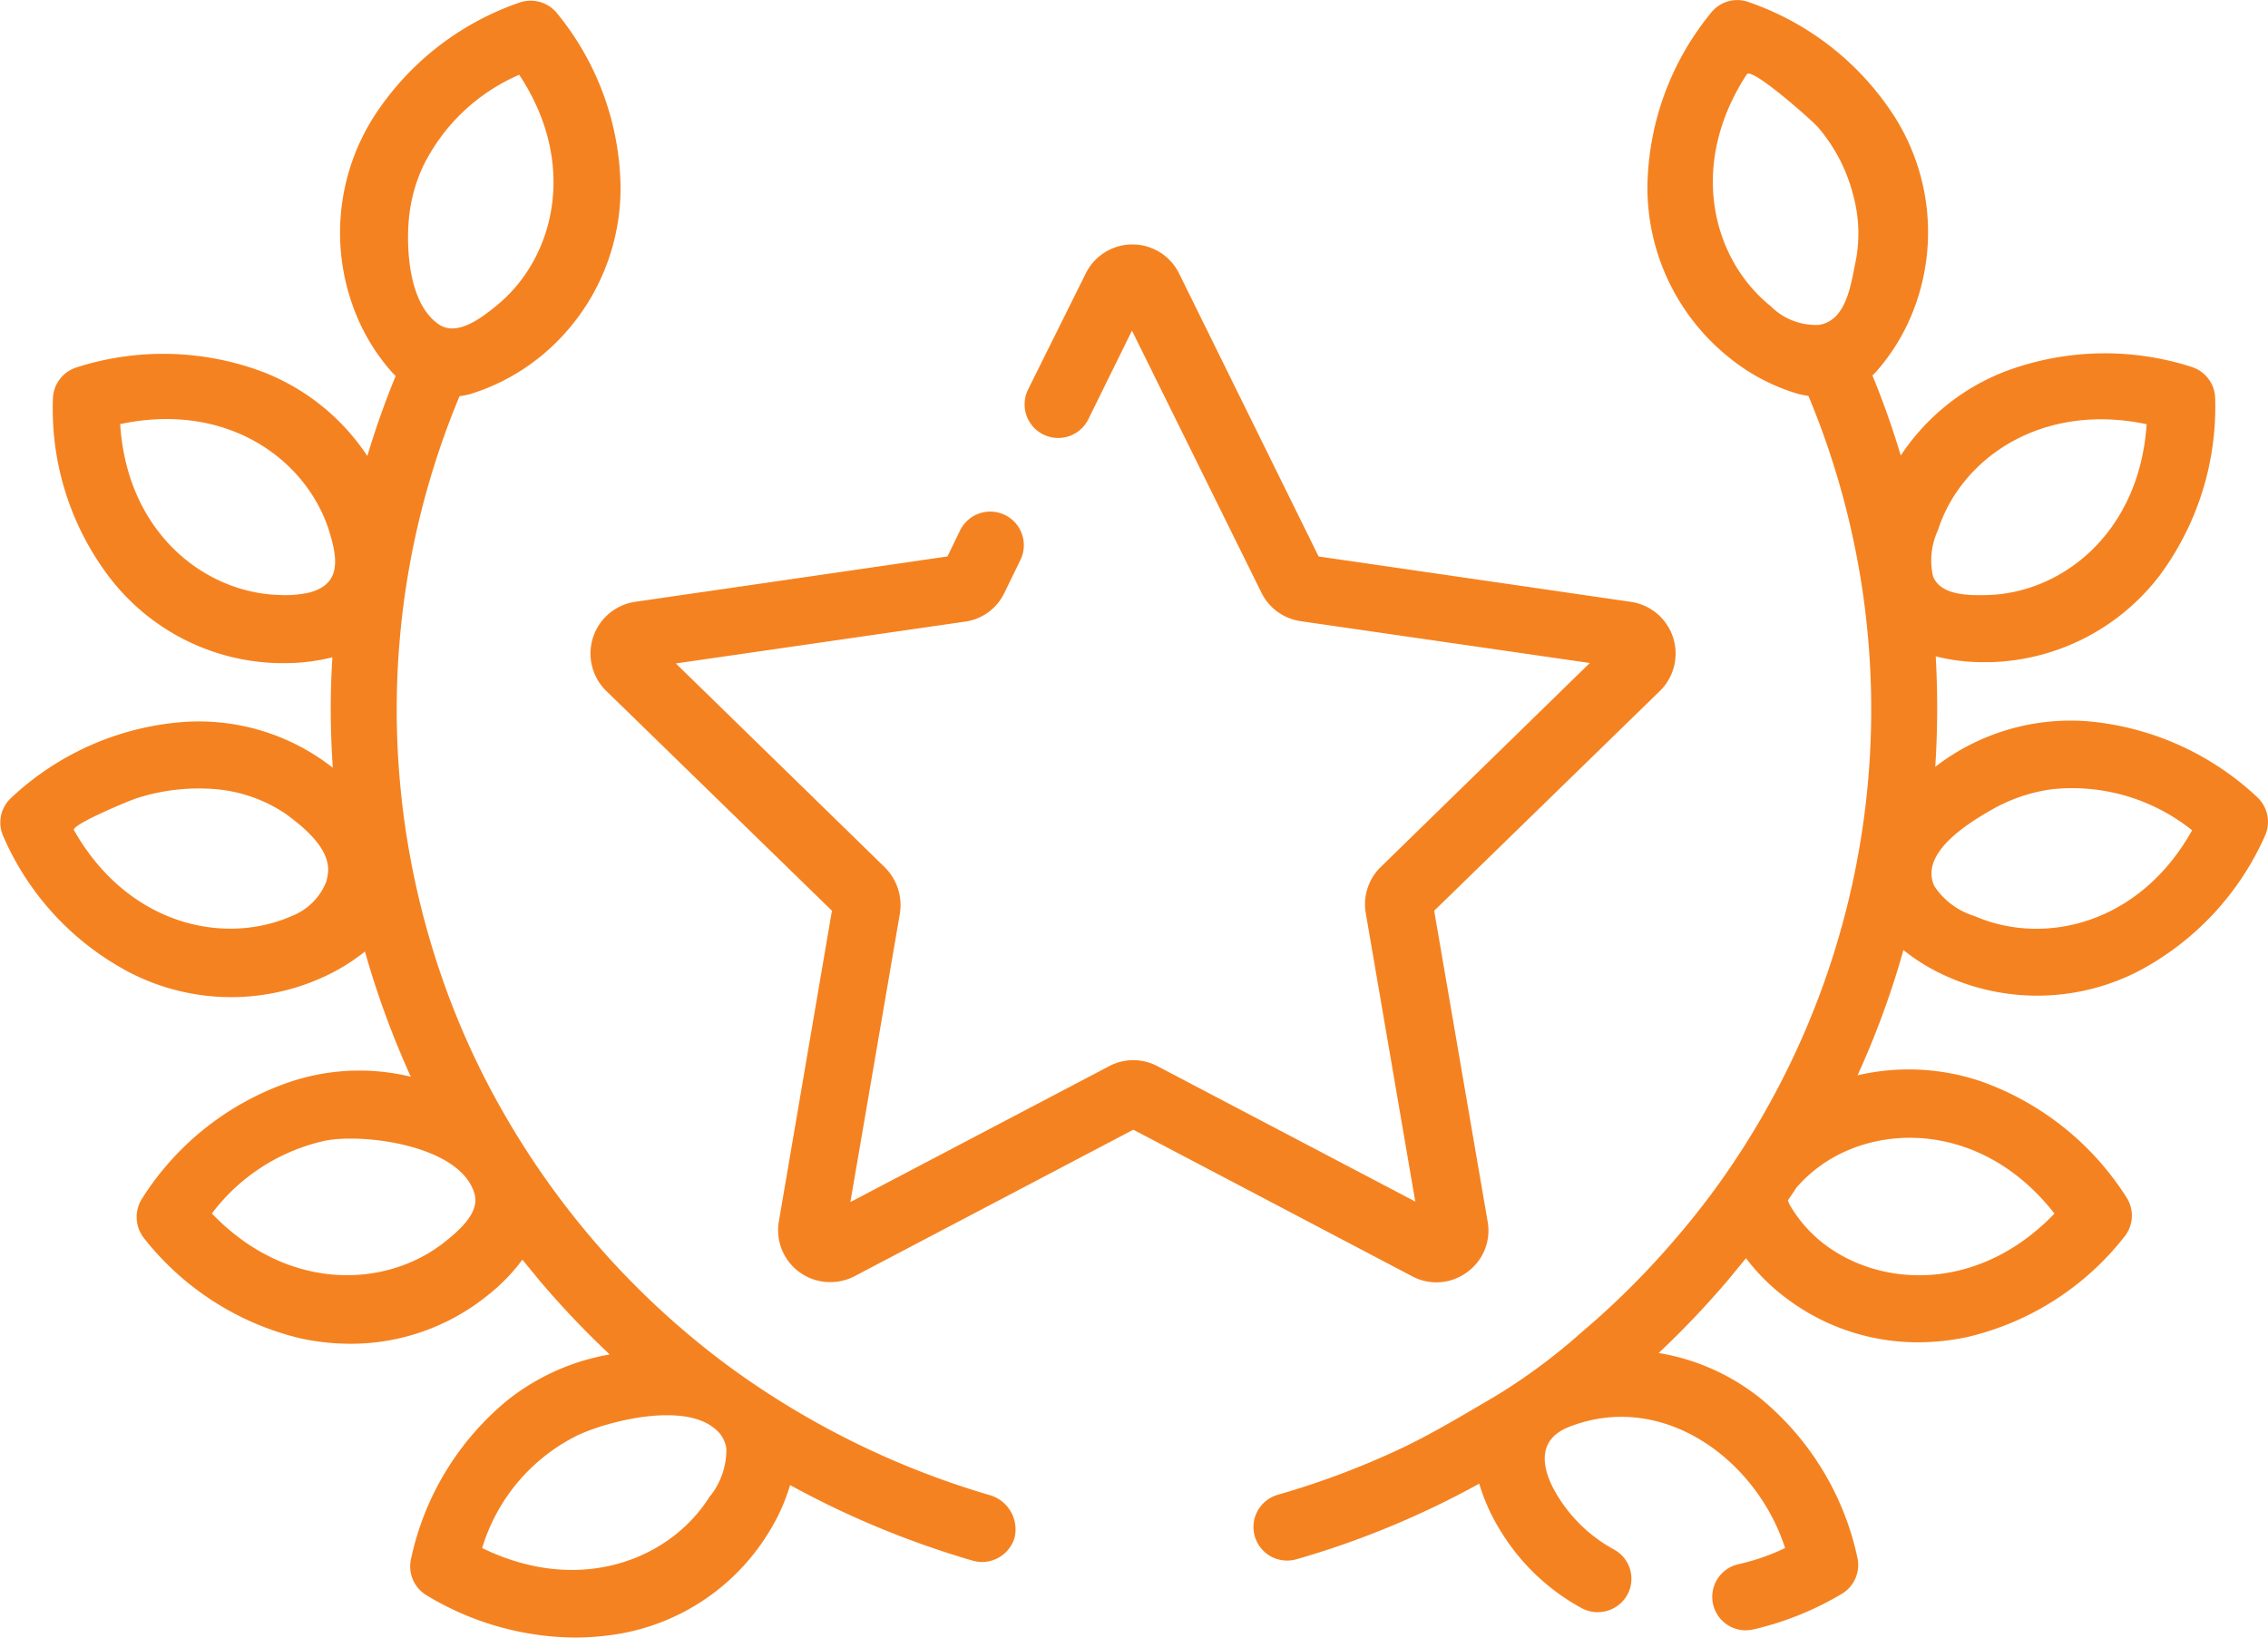 <svg xmlns="http://www.w3.org/2000/svg" width="90" height="65" viewBox="0 0 90 65">
  <g id="award" transform="translate(-0.352 -72.856)">
    <path id="Path_7" data-name="Path 7" d="M39.661,132.329A33.439,33.439,0,0,1,29.4,127.3a32.574,32.574,0,0,1-5.622-5.237,32.963,32.963,0,0,1-4.141-6.2,31.219,31.219,0,0,1-1.588-3.639,32.619,32.619,0,0,1-1.8-7.935,32.277,32.277,0,0,1,2.338-15.587c.214-.035.286-.053.375-.071a8.348,8.348,0,0,0,2.731-1.42,8.618,8.618,0,0,0,3.284-6.781A11.11,11.11,0,0,0,22.456,73.5a1.346,1.346,0,0,0-1.481-.426,11.209,11.209,0,0,0-5.818,4.58,8.58,8.58,0,0,0-.8,7.474,8.009,8.009,0,0,0,1.571,2.645l.125.124a33.6,33.6,0,0,0-1.124,3.178,8.748,8.748,0,0,0-4.141-3.337,11.245,11.245,0,0,0-7.407-.178,1.336,1.336,0,0,0-.928,1.225,11.032,11.032,0,0,0,2.2,7.048,8.686,8.686,0,0,0,6.729,3.462h.25a7.7,7.7,0,0,0,1.91-.231,32.683,32.683,0,0,0,.018,4.385,8.608,8.608,0,0,0-6.015-1.811,11.215,11.215,0,0,0-6.764,3.018,1.329,1.329,0,0,0-.3,1.509A11.069,11.069,0,0,0,5.5,111.576a8.786,8.786,0,0,0,7.567.231,7.792,7.792,0,0,0,1.767-1.065,35.277,35.277,0,0,0,1.82,4.971,8.636,8.636,0,0,0-4.872.231,11.227,11.227,0,0,0-5.8,4.616,1.359,1.359,0,0,0,.071,1.544,11.207,11.207,0,0,0,6.229,3.994,9.4,9.4,0,0,0,1.981.213,8.621,8.621,0,0,0,5.39-1.882,7.383,7.383,0,0,0,1.428-1.456l.7.852a35.8,35.8,0,0,0,2.766,2.911,8.973,8.973,0,0,0-4.051,1.811,11.167,11.167,0,0,0-3.837,6.32,1.336,1.336,0,0,0,.607,1.42,11.532,11.532,0,0,0,5.925,1.686,10.763,10.763,0,0,0,1.321-.089,8.675,8.675,0,0,0,6.354-4.1,7.649,7.649,0,0,0,.839-1.864,36,36,0,0,0,7.246,3,1.365,1.365,0,0,0,.375.053,1.348,1.348,0,0,0,1.285-.959A1.416,1.416,0,0,0,39.661,132.329ZM16.566,81.8a6.371,6.371,0,0,1,.571-2.219,7.606,7.606,0,0,1,3.819-3.639c2.374,3.586,1.374,7.35-.946,9.2-.571.462-1.5,1.172-2.213.728C16.62,85.107,16.477,83.03,16.566,81.8Zm-3.195,25.777a2.535,2.535,0,0,1-.071.391,2.415,2.415,0,0,1-1.374,1.367c-2.713,1.189-6.514.337-8.638-3.409-.125-.213,2.267-1.207,2.517-1.278a8.058,8.058,0,0,1,3.052-.355,5.9,5.9,0,0,1,2.82.976C12.39,105.789,13.443,106.641,13.371,107.582ZM12.6,96.5a4.4,4.4,0,0,1-1.178.089c-2.963-.089-6.033-2.485-6.3-6.781,4.23-.905,7.371,1.385,8.281,4.207C13.746,95.119,13.925,96.167,12.6,96.5Zm6.6,24.268c-.089.6-.785,1.172-1.231,1.527-2.338,1.829-6.229,1.953-9.209-1.154a7.689,7.689,0,0,1,4.515-2.894c1.571-.3,5.461.213,5.925,2.184A1.069,1.069,0,0,1,19.208,120.772Zm9.334,11.575c-1.553,2.521-5.158,3.977-9.049,2.077a7.365,7.365,0,0,1,3.819-4.491c1.285-.586,4.159-1.278,5.39-.266a1.206,1.206,0,0,1,.482.817A2.958,2.958,0,0,1,28.542,132.347Z" transform="translate(0 -0.118)" fill="#f58220"/>
    <path id="Path_8" data-name="Path 8" d="M169.6,168a2.035,2.035,0,0,0,.821-2.017L168.3,153.65l8.96-8.728a2.075,2.075,0,0,0-1.16-3.534l-12.386-1.8-5.533-11.226a2.065,2.065,0,0,0-3.712,0l-2.285,4.6a1.333,1.333,0,1,0,2.392,1.178l1.731-3.516,5.14,10.405A2.067,2.067,0,0,0,163,142.156l11.476,1.66-8.3,8.1a2.067,2.067,0,0,0-.589,1.838l1.963,11.44-10.227-5.372a2.048,2.048,0,0,0-1.928,0l-10.262,5.39,1.963-11.44a2.117,2.117,0,0,0-.589-1.838l-8.3-8.1,11.476-1.66a2.037,2.037,0,0,0,1.553-1.124l.643-1.321a1.333,1.333,0,0,0-2.392-1.178l-.5,1.035-12.386,1.8a2.075,2.075,0,0,0-1.16,3.534l8.96,8.728-2.106,12.333a2.061,2.061,0,0,0,2.035,2.409,2.072,2.072,0,0,0,.964-.232l11.066-5.818,11.066,5.818A2.043,2.043,0,0,0,169.6,168Z" transform="translate(-111.036 -44.644)" fill="#f58220"/>
    <path id="Path_9" data-name="Path 9" d="M325.221,104.5a11.261,11.261,0,0,0-6.764-3.018,8.784,8.784,0,0,0-6.015,1.811,35.939,35.939,0,0,0,.018-4.385,7.7,7.7,0,0,0,1.91.231h.25a8.75,8.75,0,0,0,6.729-3.444,11.244,11.244,0,0,0,2.2-7.048,1.336,1.336,0,0,0-.928-1.225,11.245,11.245,0,0,0-7.407.178,8.749,8.749,0,0,0-4.141,3.337,33.6,33.6,0,0,0-1.124-3.178l.125-.124a8.135,8.135,0,0,0,1.571-2.645,8.574,8.574,0,0,0-.8-7.474,11.209,11.209,0,0,0-5.818-4.58,1.318,1.318,0,0,0-1.481.426A11.11,11.11,0,0,0,301.02,80.3a8.644,8.644,0,0,0,3.284,6.781,7.863,7.863,0,0,0,2.731,1.42c.089.018.161.036.375.071a32.333,32.333,0,0,1-2.588,29.841,30.906,30.906,0,0,1-2.606,3.515,32.534,32.534,0,0,1-3.837,3.834,23.441,23.441,0,0,1-3.409,2.521c-1.214.71-2.445,1.456-3.712,2.059a32.71,32.71,0,0,1-4.908,1.846,1.331,1.331,0,0,0,.375,2.61,1.365,1.365,0,0,0,.375-.053,35,35,0,0,0,7.246-3,7.647,7.647,0,0,0,.839,1.864,8.569,8.569,0,0,0,3.213,3.071,1.347,1.347,0,0,0,1.82-.515,1.323,1.323,0,0,0-.535-1.811,5.95,5.95,0,0,1-2.231-2.13c-.642-1.047-.857-2.219.464-2.734,3.73-1.456,7.443,1.314,8.567,4.811a8.684,8.684,0,0,1-1.838.639,1.328,1.328,0,0,0,.286,2.627,2,2,0,0,0,.3-.036,12.286,12.286,0,0,0,3.516-1.42,1.336,1.336,0,0,0,.607-1.42,11.225,11.225,0,0,0-3.837-6.32,8.707,8.707,0,0,0-4.051-1.811,35.8,35.8,0,0,0,2.766-2.911l.7-.852a7.9,7.9,0,0,0,1.428,1.456,8.658,8.658,0,0,0,5.39,1.882,9.4,9.4,0,0,0,1.981-.213,11.148,11.148,0,0,0,6.229-3.994,1.329,1.329,0,0,0,.071-1.544,11.316,11.316,0,0,0-5.8-4.616,8.955,8.955,0,0,0-4.872-.231,34.48,34.48,0,0,0,1.82-4.971,7.792,7.792,0,0,0,1.767,1.065,8.786,8.786,0,0,0,7.567-.231,11.221,11.221,0,0,0,5.033-5.414A1.344,1.344,0,0,0,325.221,104.5ZM309.265,83.32c-.179.852-.357,2.272-1.446,2.432a2.534,2.534,0,0,1-1.91-.746c-2.3-1.846-3.3-5.592-.946-9.2.2-.3,2.606,1.846,2.82,2.095a6.594,6.594,0,0,1,1.392,2.663A5.742,5.742,0,0,1,309.265,83.32Zm7.907,37.706c-2.981,3.107-6.889,2.982-9.209,1.154a5.323,5.323,0,0,1-1.3-1.509c-.018-.035-.036-.089-.071-.16.107-.178.232-.337.339-.515a5.651,5.651,0,0,1,1.214-1.047C310.64,117.369,314.53,117.635,317.172,121.026ZM312.549,93.9c.892-2.8,4.051-5.095,8.281-4.207-.286,4.3-3.338,6.693-6.3,6.781-.714.018-1.874.036-2.177-.746A2.838,2.838,0,0,1,312.549,93.9Zm1.464,15.32a2.945,2.945,0,0,1-1.606-1.189c-.625-1.349,1.464-2.574,2.338-3.071a6.587,6.587,0,0,1,2.356-.781,7.619,7.619,0,0,1,5.533,1.633C320.545,109.558,316.744,110.41,314.013,109.221Z" transform="translate(-235.294 0)" fill="#f58220"/>
  </g>
</svg>
